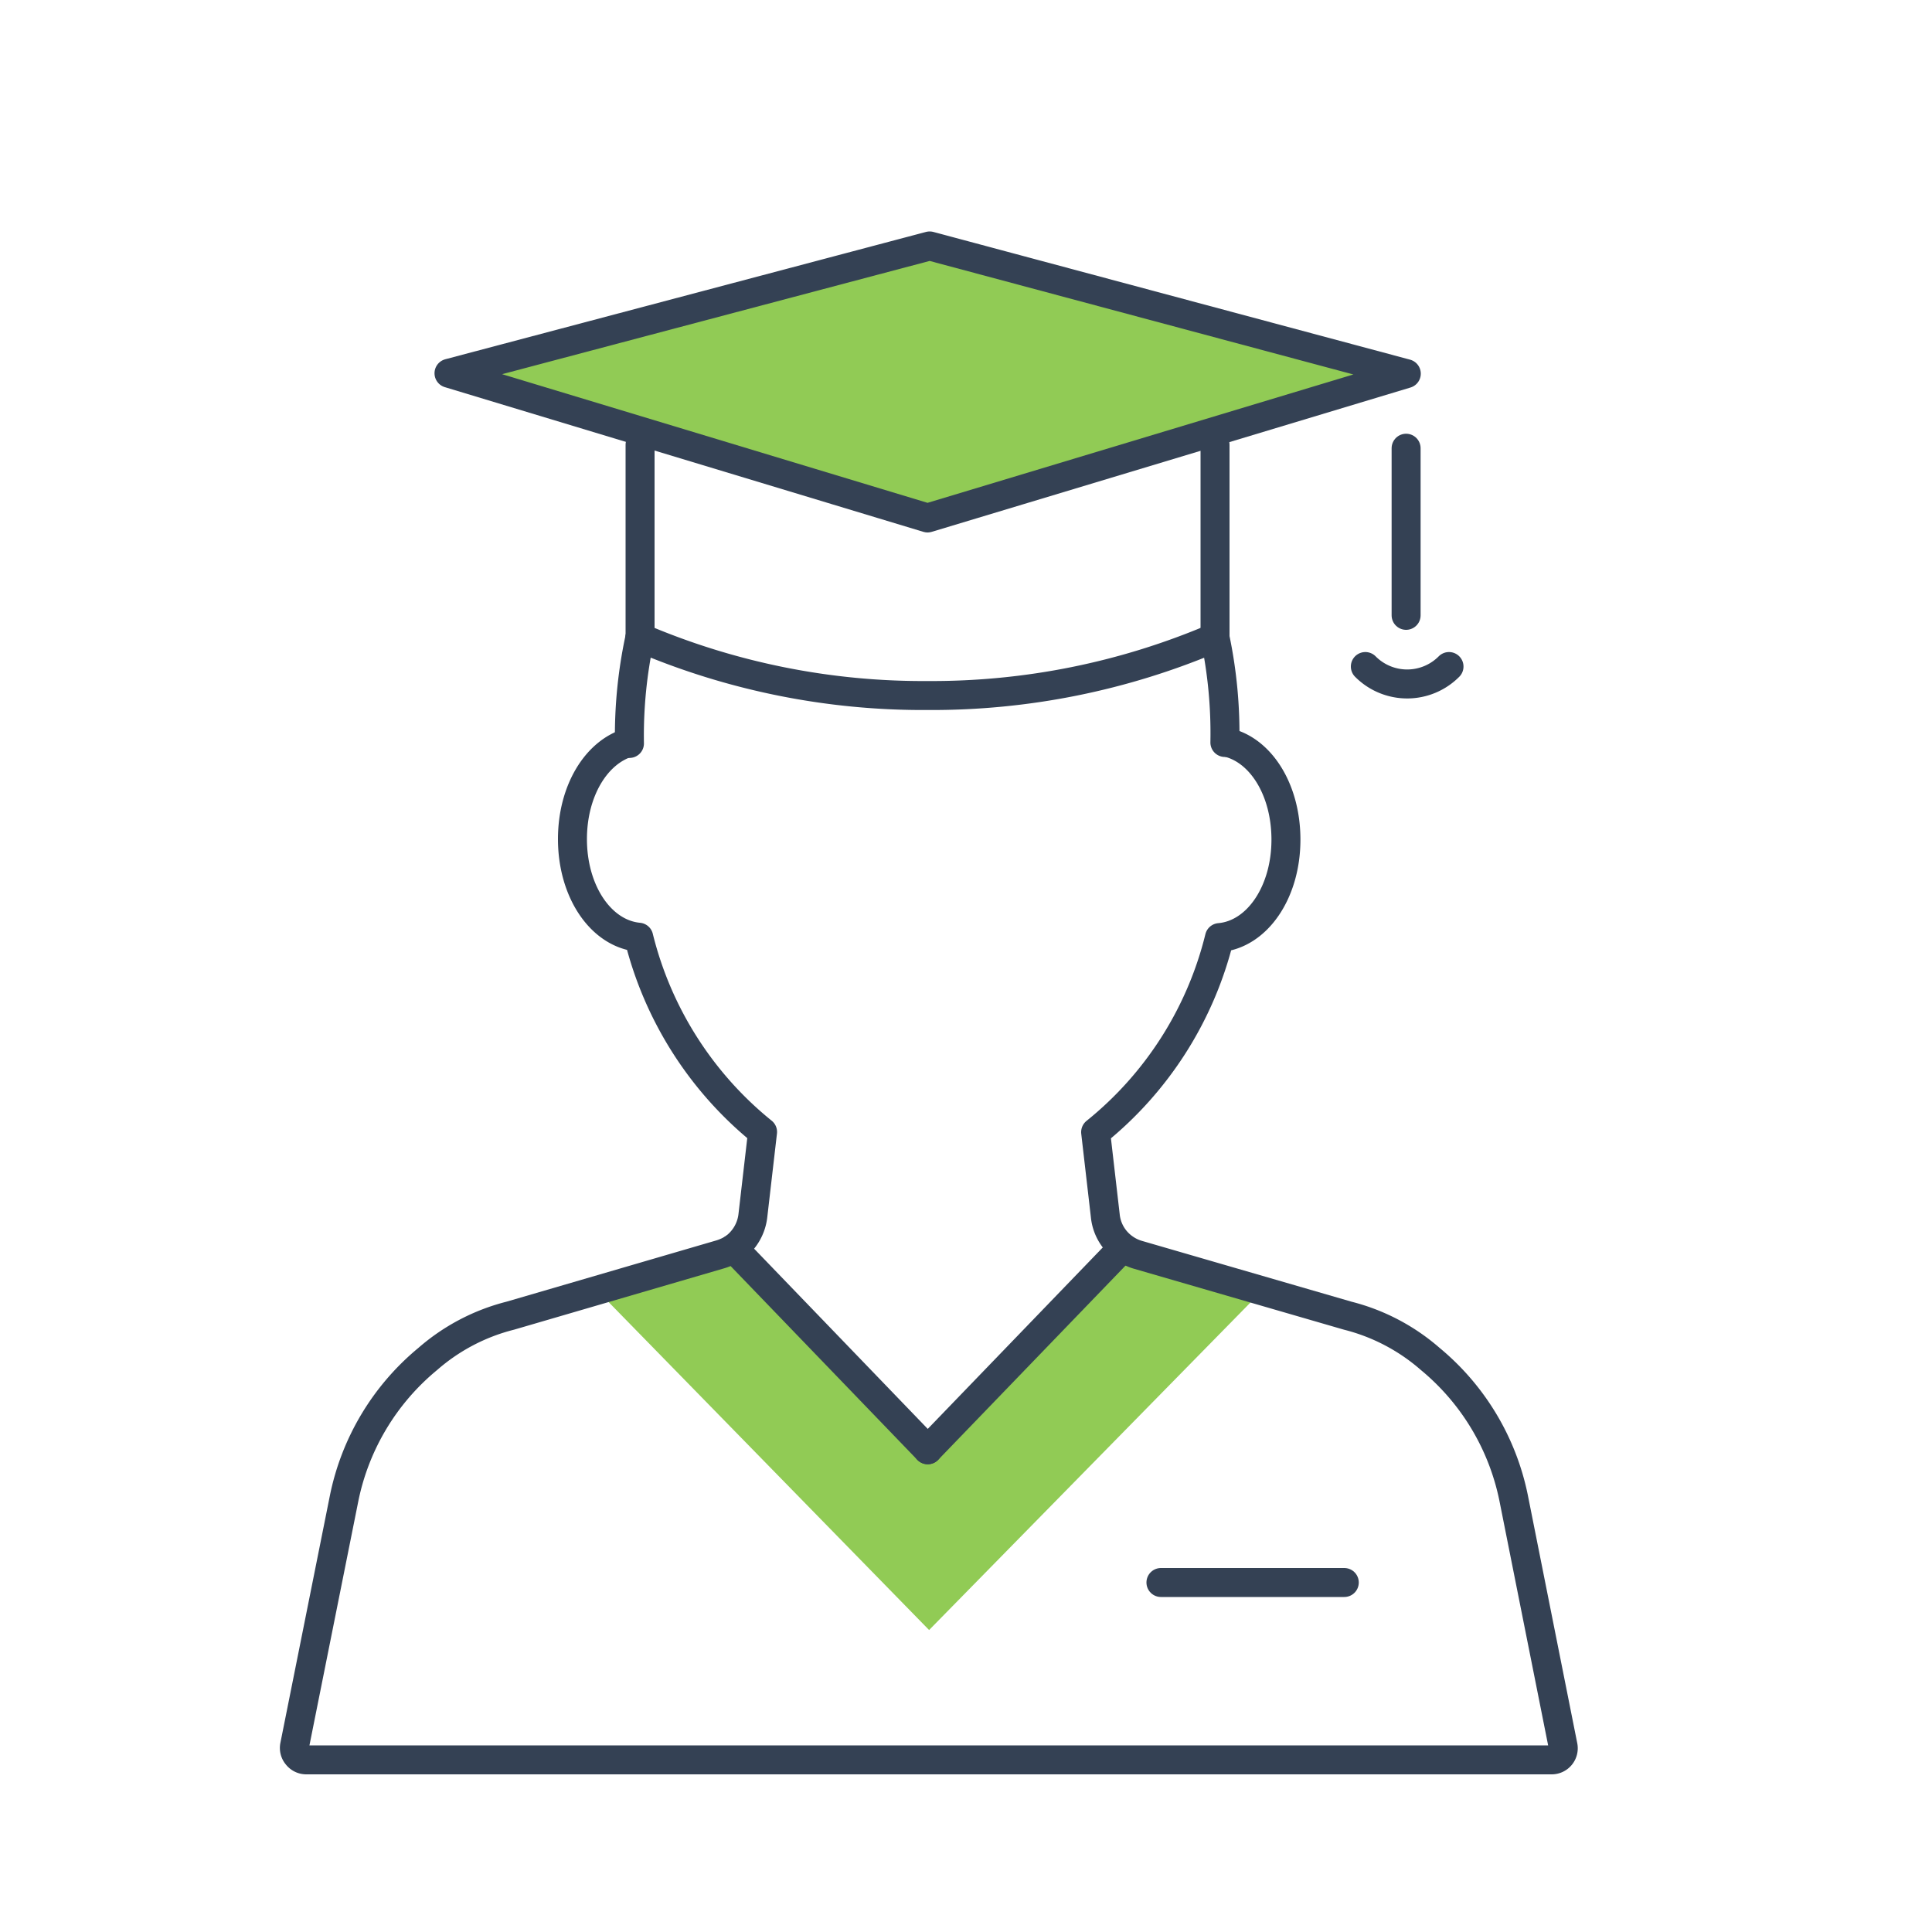 <svg xmlns="http://www.w3.org/2000/svg" viewBox="0 0 100 100"><defs><style>.cls-1,.cls-3{fill:#91cb55;}.cls-2{fill:none;}.cls-2,.cls-3{stroke:#344154;stroke-linecap:round;stroke-linejoin:round;stroke-width:1.5px;}</style></defs><title>icon_vertical_ frat</title><g id="Layer_1" data-name="Layer 1"><path class="cls-1" d="M58.9,64.93a2.43,2.43,0,0,1-.61-.29l-.13,0L48.1,75.28l-6.72-7.13L38,64.62h-.06a2.5,2.5,0,0,1-.62.29l-6.43,1.86L48.09,84.37,65.33,66.8Z"/><path class="cls-2" d="M62.89,33a37.3,37.3,0,0,1-14.88,3,37.23,37.23,0,0,1-14.88-3"/><path class="cls-2" d="M63.65,38.46c1.69.48,2.91,2.5,2.91,5,0,2.73-1.49,4.9-3.44,5.07a18.62,18.62,0,0,1-6.41,10.07l.5,4.33a2.33,2.33,0,0,0,1,1.69,2.37,2.37,0,0,0,.66.32l10.89,3.16a10.34,10.34,0,0,1,4.27,2.24,12.58,12.58,0,0,1,4.32,7.22l2.55,12.8a.6.6,0,0,1-.6.73H68.65l-52.8,0a.6.6,0,0,1-.47-.23.59.59,0,0,1-.13-.51l2.56-12.79a12.6,12.6,0,0,1,4.33-7.22,10.34,10.34,0,0,1,4.27-2.24L37.3,64.92a2.72,2.72,0,0,0,.67-.31,2.4,2.4,0,0,0,1-1.7l.5-4.32a18.72,18.72,0,0,1-6.41-10.08c-1.94-.18-3.43-2.34-3.43-5.08,0-2.48,1.22-4.5,2.92-5"/><path class="cls-2" d="M33.12,33a24,24,0,0,0-.54,5.48"/><path class="cls-2" d="M63.4,38.43A24.07,24.07,0,0,0,62.89,33"/><line class="cls-2" x1="37.97" y1="64.61" x2="48.02" y2="75.04"/><line class="cls-2" x1="58.08" y1="64.61" x2="48.02" y2="75.04"/><line class="cls-2" x1="62.89" y1="32.98" x2="62.89" y2="23.02"/><line class="cls-2" x1="33.13" y1="23.02" x2="33.13" y2="32.97"/><polyline class="cls-3" points="48.12 12.73 72.79 19.34 48.01 26.81 48.01 26.81 23.24 19.32 48.12 12.73"/><line class="cls-2" x1="72.78" y1="23.2" x2="72.78" y2="31.85"/><line class="cls-2" x1="60.09" y1="81.91" x2="69.58" y2="81.91"/><path class="cls-2" d="M75,34.5a3.05,3.05,0,0,1-4.33,0"/></g></svg>